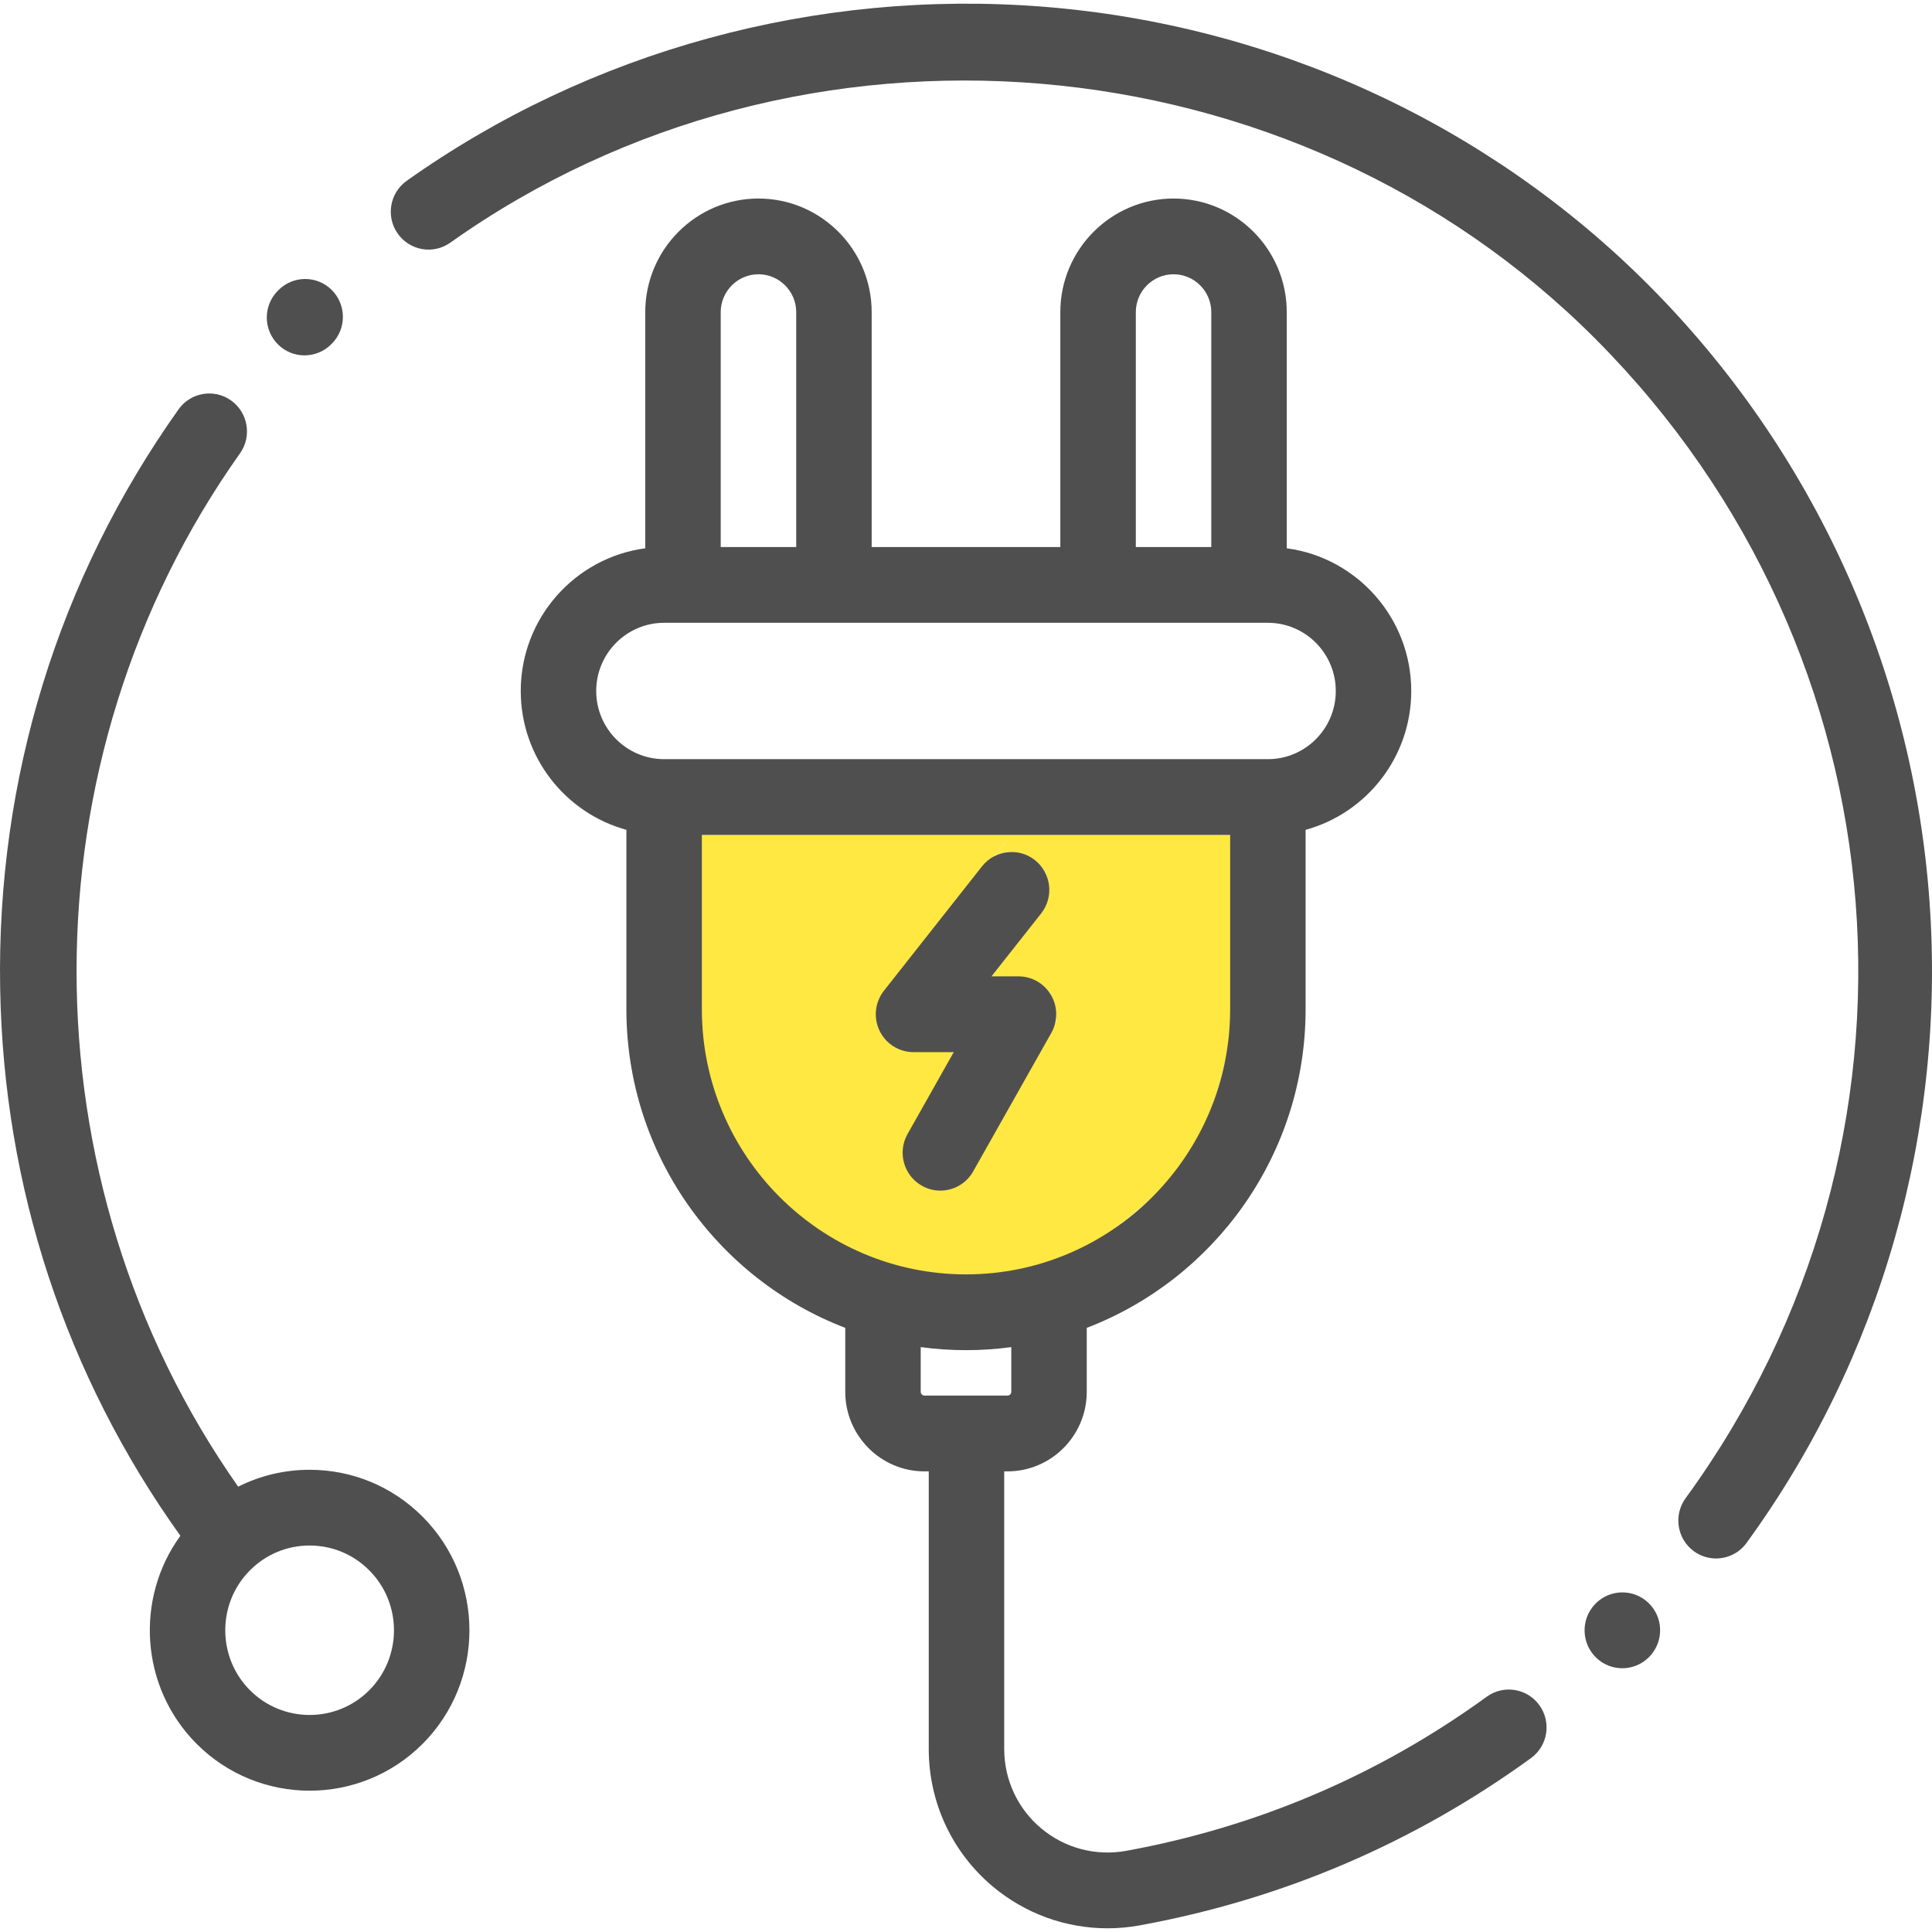 <?xml version="1.0" encoding="UTF-8"?>
<svg width="50px" height="50px" viewBox="0 0 50 50" version="1.1" xmlns="http://www.w3.org/2000/svg" xmlns:xlink="http://www.w3.org/1999/xlink">
    <title>plug</title>
    <g id="icons" stroke="none" stroke-width="1" fill="none" fill-rule="evenodd">
        <g id="plug">
            <path d="M10.939,39.254 C10.157,38.47 9.118,38.038 8.013,38.038 C7.36,38.038 6.731,38.19 6.164,38.475 C0.589,30.546 0.57,19.681 6.211,11.733 C6.524,11.292 6.421,10.68 5.982,10.365 C5.543,10.051 4.933,10.154 4.62,10.595 C1.508,14.979 -0.088,20.156 0.004,25.567 C0.091,30.716 1.701,35.6 4.668,39.746 C3.489,41.37 3.629,43.664 5.087,45.129 C5.894,45.938 6.953,46.343 8.013,46.343 C9.073,46.343 10.132,45.938 10.939,45.129 C12.552,43.509 12.552,40.874 10.939,39.254 Z M9.558,43.742 C8.706,44.597 7.32,44.597 6.468,43.742 C5.617,42.887 5.617,41.496 6.468,40.641 C6.881,40.226 7.429,39.998 8.013,39.998 C8.596,39.998 9.145,40.226 9.557,40.641 C10.409,41.496 10.409,42.887 9.558,43.742 Z" id="Shape" fill="#504F4F" fill-rule="nonzero"></path>
            <path d="M18,21.608 L26.172,21.608 L22.745,25.859 C22.729,26.433 22.827,26.801 23.039,26.965 C23.229,27.112 23.723,27.226 24.12,27.203 C24.275,27.194 24.463,27.203 24.683,27.229 L23.391,29.675 L25,30.469 C26.511,27.923 27.289,26.577 27.335,26.431 L27.335,26.273 C27.333,26.275 27.285,25.963 27.202,25.755 C27.163,25.658 27.011,25.506 26.852,25.423 C26.743,25.366 26.63,25.324 26.512,25.297 L25.636,25.297 L26.966,23.578 C27.064,23.4 27.121,23.267 27.137,23.18 C27.172,22.986 27.119,22.78 27.093,22.668 C27.066,22.554 26.892,22.343 26.786,22.261 C26.748,22.231 26.571,22.126 26.382,22.091 C26.367,22.088 26.268,22.03 26.057,22.049 C25.998,22.055 25.888,22.086 25.726,22.145 C25.779,22.105 25.928,21.926 26.172,21.608 L31.836,21.608 C31.889,24.264 31.889,25.966 31.836,26.713 C31.804,27.156 31.475,28.856 30.682,30.042 C30.13,30.866 28.734,31.876 28.645,31.955 C27.446,33.026 25.565,33.306 23,32.797 C21.604,32.272 20.548,31.61 19.83,30.813 C19.113,30.015 18.503,28.746 18,27.005 L18,21.608 Z" id="Rectangle" fill="#FFE842"></path>
            <path d="M39.84,44.132 C39.525,43.693 38.914,43.594 38.477,43.911 C35.685,45.937 32.547,47.278 29.149,47.899 C28.361,48.043 27.558,47.831 26.946,47.318 C26.338,46.809 25.989,46.06 25.989,45.265 L25.989,38.079 L26.074,38.079 C27.205,38.079 28.125,37.155 28.125,36.02 L28.125,34.365 C31.433,33.097 33.789,29.879 33.789,26.118 L33.789,21.476 C35.363,21.045 36.523,19.598 36.523,17.883 C36.523,15.995 35.117,14.431 33.301,14.19 L33.301,8.079 C33.301,6.457 31.987,5.138 30.371,5.138 C28.756,5.138 27.441,6.457 27.441,8.079 L27.441,14.157 L22.559,14.157 L22.559,8.079 C22.559,6.457 21.244,5.138 19.629,5.138 C18.013,5.138 16.699,6.457 16.699,8.079 L16.699,14.19 C14.883,14.431 13.477,15.995 13.477,17.883 C13.477,19.598 14.637,21.045 16.211,21.476 L16.211,26.118 C16.211,29.879 18.567,33.097 21.875,34.365 L21.875,36.02 C21.875,37.155 22.795,38.079 23.926,38.079 L24.036,38.079 L24.036,45.265 C24.036,46.644 24.64,47.941 25.695,48.824 C26.536,49.528 27.584,49.904 28.661,49.904 C28.939,49.904 29.22,49.879 29.498,49.828 C33.185,49.155 36.591,47.699 39.62,45.501 C40.058,45.184 40.156,44.571 39.84,44.132 Z M29.395,8.079 C29.395,7.538 29.833,7.098 30.371,7.098 C30.91,7.098 31.348,7.538 31.348,8.079 L31.348,14.157 L29.395,14.157 L29.395,8.079 Z M18.652,8.079 C18.652,7.538 19.091,7.098 19.629,7.098 C20.167,7.098 20.606,7.538 20.606,8.079 L20.606,14.157 L18.652,14.157 L18.652,8.079 Z M15.43,17.883 C15.43,16.91 16.218,16.118 17.188,16.118 L32.813,16.118 C33.782,16.118 34.57,16.91 34.57,17.883 C34.57,18.856 33.782,19.647 32.813,19.647 L17.188,19.647 C16.218,19.647 15.43,18.856 15.43,17.883 Z M18.164,26.118 L18.164,21.608 L31.836,21.608 L31.836,26.118 C31.836,29.902 28.769,32.981 25,32.981 C21.231,32.981 18.164,29.902 18.164,26.118 Z M25.037,36.118 C25.029,36.118 25.021,36.117 25.013,36.117 C25.004,36.117 24.996,36.118 24.988,36.118 L23.926,36.118 C23.872,36.118 23.828,36.074 23.828,36.02 L23.828,34.863 C24.212,34.915 24.603,34.942 25,34.942 C25.397,34.942 25.788,34.915 26.172,34.863 L26.172,36.02 C26.172,36.074 26.128,36.118 26.074,36.118 L25.037,36.118 Z" id="Shape" fill="#504F4F" fill-rule="nonzero"></path>
            <path d="M42.654,41.475 C42.267,41.112 41.663,41.126 41.293,41.501 C41.286,41.509 41.278,41.517 41.271,41.525 C40.903,41.92 40.925,42.541 41.319,42.91 C41.507,43.087 41.746,43.174 41.985,43.174 C42.237,43.174 42.489,43.076 42.679,42.883 C42.686,42.876 42.694,42.868 42.701,42.86 C43.069,42.464 43.048,41.844 42.654,41.475 Z" id="Path" fill="#504F4F" fill-rule="nonzero"></path>
            <path d="M49.934,23.305 C49.499,17.303 46.922,11.652 42.678,7.391 C38.507,3.203 32.935,0.64 26.989,0.173 C21.115,-0.288 15.269,1.313 10.526,4.679 C10.086,4.991 9.981,5.603 10.293,6.045 C10.604,6.487 11.214,6.593 11.654,6.28 C20.724,-0.157 33.467,0.917 41.297,8.778 C49.389,16.901 50.367,29.516 43.623,38.774 C43.305,39.211 43.4,39.824 43.835,40.144 C44.009,40.271 44.211,40.333 44.411,40.333 C44.712,40.333 45.009,40.194 45.2,39.931 C48.683,35.149 50.364,29.245 49.934,23.305 Z" id="Path" fill="#504F4F" fill-rule="nonzero"></path>
            <path d="M8.585,7.504 C8.202,7.123 7.583,7.126 7.204,7.511 L7.188,7.527 C6.808,7.911 6.811,8.532 7.194,8.913 C7.384,9.103 7.633,9.197 7.881,9.197 C8.133,9.197 8.384,9.1 8.575,8.907 L8.591,8.891 C8.971,8.506 8.968,7.886 8.585,7.504 Z" id="Path" fill="#504F4F" fill-rule="nonzero"></path>
            <path d="M27.202,25.755 C27.027,25.454 26.706,25.268 26.358,25.268 L25.66,25.268 L26.946,23.638 C27.28,23.214 27.209,22.597 26.786,22.261 C26.363,21.925 25.749,21.997 25.414,22.421 L22.876,25.64 C22.644,25.935 22.6,26.337 22.763,26.676 C22.926,27.014 23.267,27.229 23.642,27.229 L24.683,27.229 L23.487,29.349 C23.221,29.82 23.386,30.418 23.855,30.685 C24.007,30.772 24.172,30.813 24.336,30.813 C24.676,30.813 25.007,30.634 25.186,30.315 L27.208,26.732 C27.379,26.428 27.377,26.056 27.202,25.755 Z" id="Path" fill="#504F4F" fill-rule="nonzero"></path>
        </g>
    </g>
</svg>